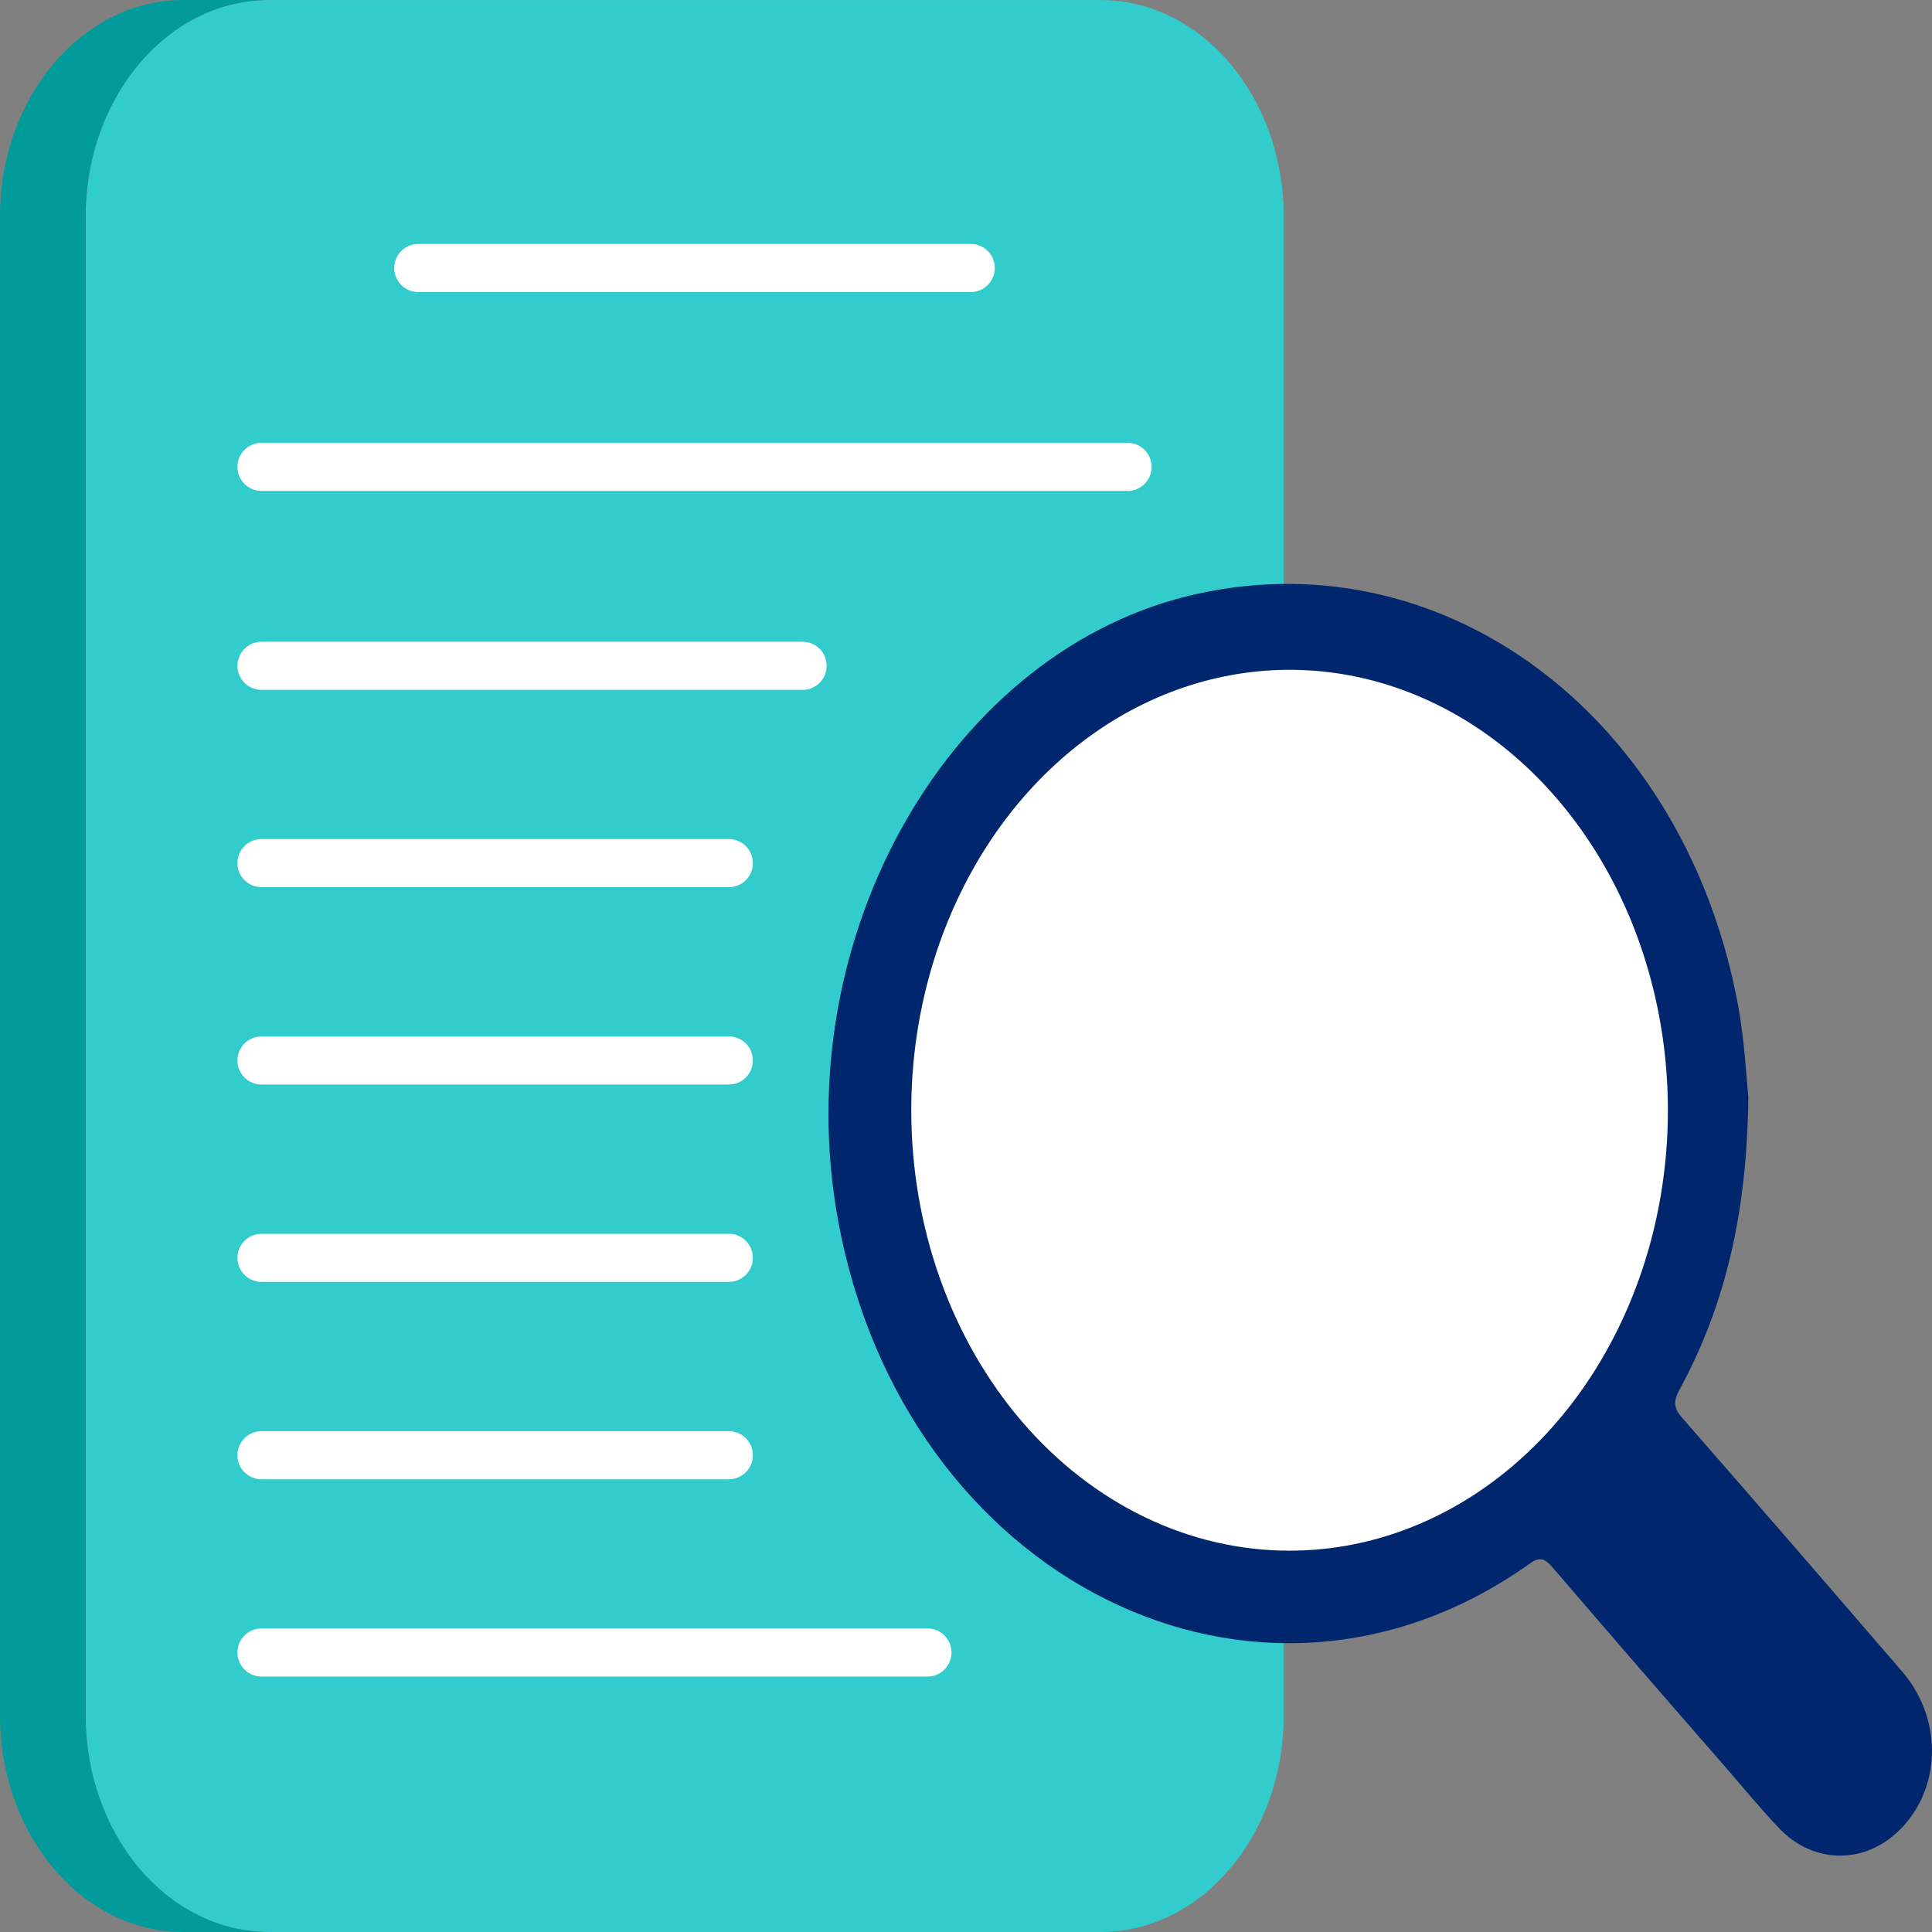 <svg width="60" height="60" viewBox="0 0 60 60" fill="none" xmlns="http://www.w3.org/2000/svg">
<rect x="0" y="0" width="60" height="60" fill="#808080" stroke="none"/>
<path d="M34.178 0.002C37.322 0.002 39.868 3.015 39.868 6.733V53.272C39.868 56.989 37.322 60 34.178 60H8.352C5.208 60 2.66 56.989 2.66 53.272V6.733C2.66 3.015 5.208 0.002 8.352 0.002H34.178Z" fill="#33CCCC"/>
<path d="M8.121 20.677H24.925" stroke="white" stroke-width="1.494" stroke-linecap="round" stroke-linejoin="round"/>
<path d="M8.121 14.5H35.017" stroke="white" stroke-width="1.494" stroke-linecap="round" stroke-linejoin="round"/>
<path d="M8.121 26.805H22.634" stroke="white" stroke-width="1.494" stroke-linecap="round" stroke-linejoin="round"/>
<path d="M8.121 32.934H22.634" stroke="white" stroke-width="1.494" stroke-linecap="round" stroke-linejoin="round"/>
<path d="M8.121 39.063H22.634" stroke="white" stroke-width="1.494" stroke-linecap="round" stroke-linejoin="round"/>
<path d="M8.121 45.193H22.634" stroke="white" stroke-width="1.494" stroke-linecap="round" stroke-linejoin="round"/>
<path d="M8.121 51.32H28.803" stroke="white" stroke-width="1.494" stroke-linecap="round" stroke-linejoin="round"/>
<path d="M12.99 8.323H30.147" stroke="white" stroke-width="1.494" stroke-linecap="round" stroke-linejoin="round"/>
<path d="M2.66 53.272V6.733C2.656 5.461 2.961 4.213 3.54 3.135C4.119 2.056 4.948 1.19 5.932 0.637C6.688 0.218 7.515 -3.64593e-05 8.352 1.74707e-06H5.692C5.336 -0 4.981 0.039 4.631 0.118C4.161 0.222 3.705 0.396 3.274 0.637C2.29 1.19 1.46 2.055 0.881 3.134C0.301 4.212 -0.004 5.46 3.97749e-05 6.732V53.272C3.97749e-05 56.989 2.549 60 5.692 60H8.352C5.208 59.994 2.66 56.983 2.66 53.272Z" fill="#009B9A"/>
<path d="M54.297 34.064C54.235 33.481 54.182 32.361 53.988 31.278C52.367 22.359 44.984 16.728 37.194 18.44C29.551 20.117 24.42 29.041 26.022 37.87C28.056 49.092 39.075 54.569 47.509 48.558C47.82 48.336 47.968 48.395 48.211 48.671C49.989 50.743 51.774 52.805 53.568 54.859C54.114 55.49 54.648 56.138 55.217 56.74C55.704 57.271 56.337 57.584 57.003 57.624C57.669 57.664 58.326 57.428 58.857 56.958C60.285 55.701 60.393 53.447 59.077 51.917C56.813 49.285 54.541 46.664 52.26 44.054C51.999 43.756 51.941 43.557 52.156 43.163C53.58 40.545 54.257 37.671 54.297 34.059M39.995 46.098C34.471 46.098 30.006 40.916 30.012 34.532C30.024 28.19 34.508 23.043 40.023 23.055C45.537 23.067 50.012 28.235 50.005 34.62C49.994 40.962 45.509 46.109 39.995 46.098Z" fill="#00266E"/>
<path d="M40.049 48.158C42.373 48.158 44.645 47.356 46.577 45.853C48.509 44.35 50.014 42.214 50.904 39.714C51.793 37.215 52.026 34.464 51.572 31.811C51.119 29.157 50 26.72 48.356 24.807C46.713 22.894 44.62 21.592 42.341 21.064C40.062 20.537 37.699 20.808 35.552 21.843C33.406 22.878 31.571 24.632 30.28 26.881C28.989 29.131 28.3 31.776 28.3 34.481C28.3 36.277 28.604 38.056 29.195 39.715C29.785 41.375 30.651 42.883 31.742 44.153C32.833 45.423 34.128 46.43 35.553 47.117C36.979 47.805 38.506 48.158 40.049 48.158Z" fill="white"/>
</svg>
